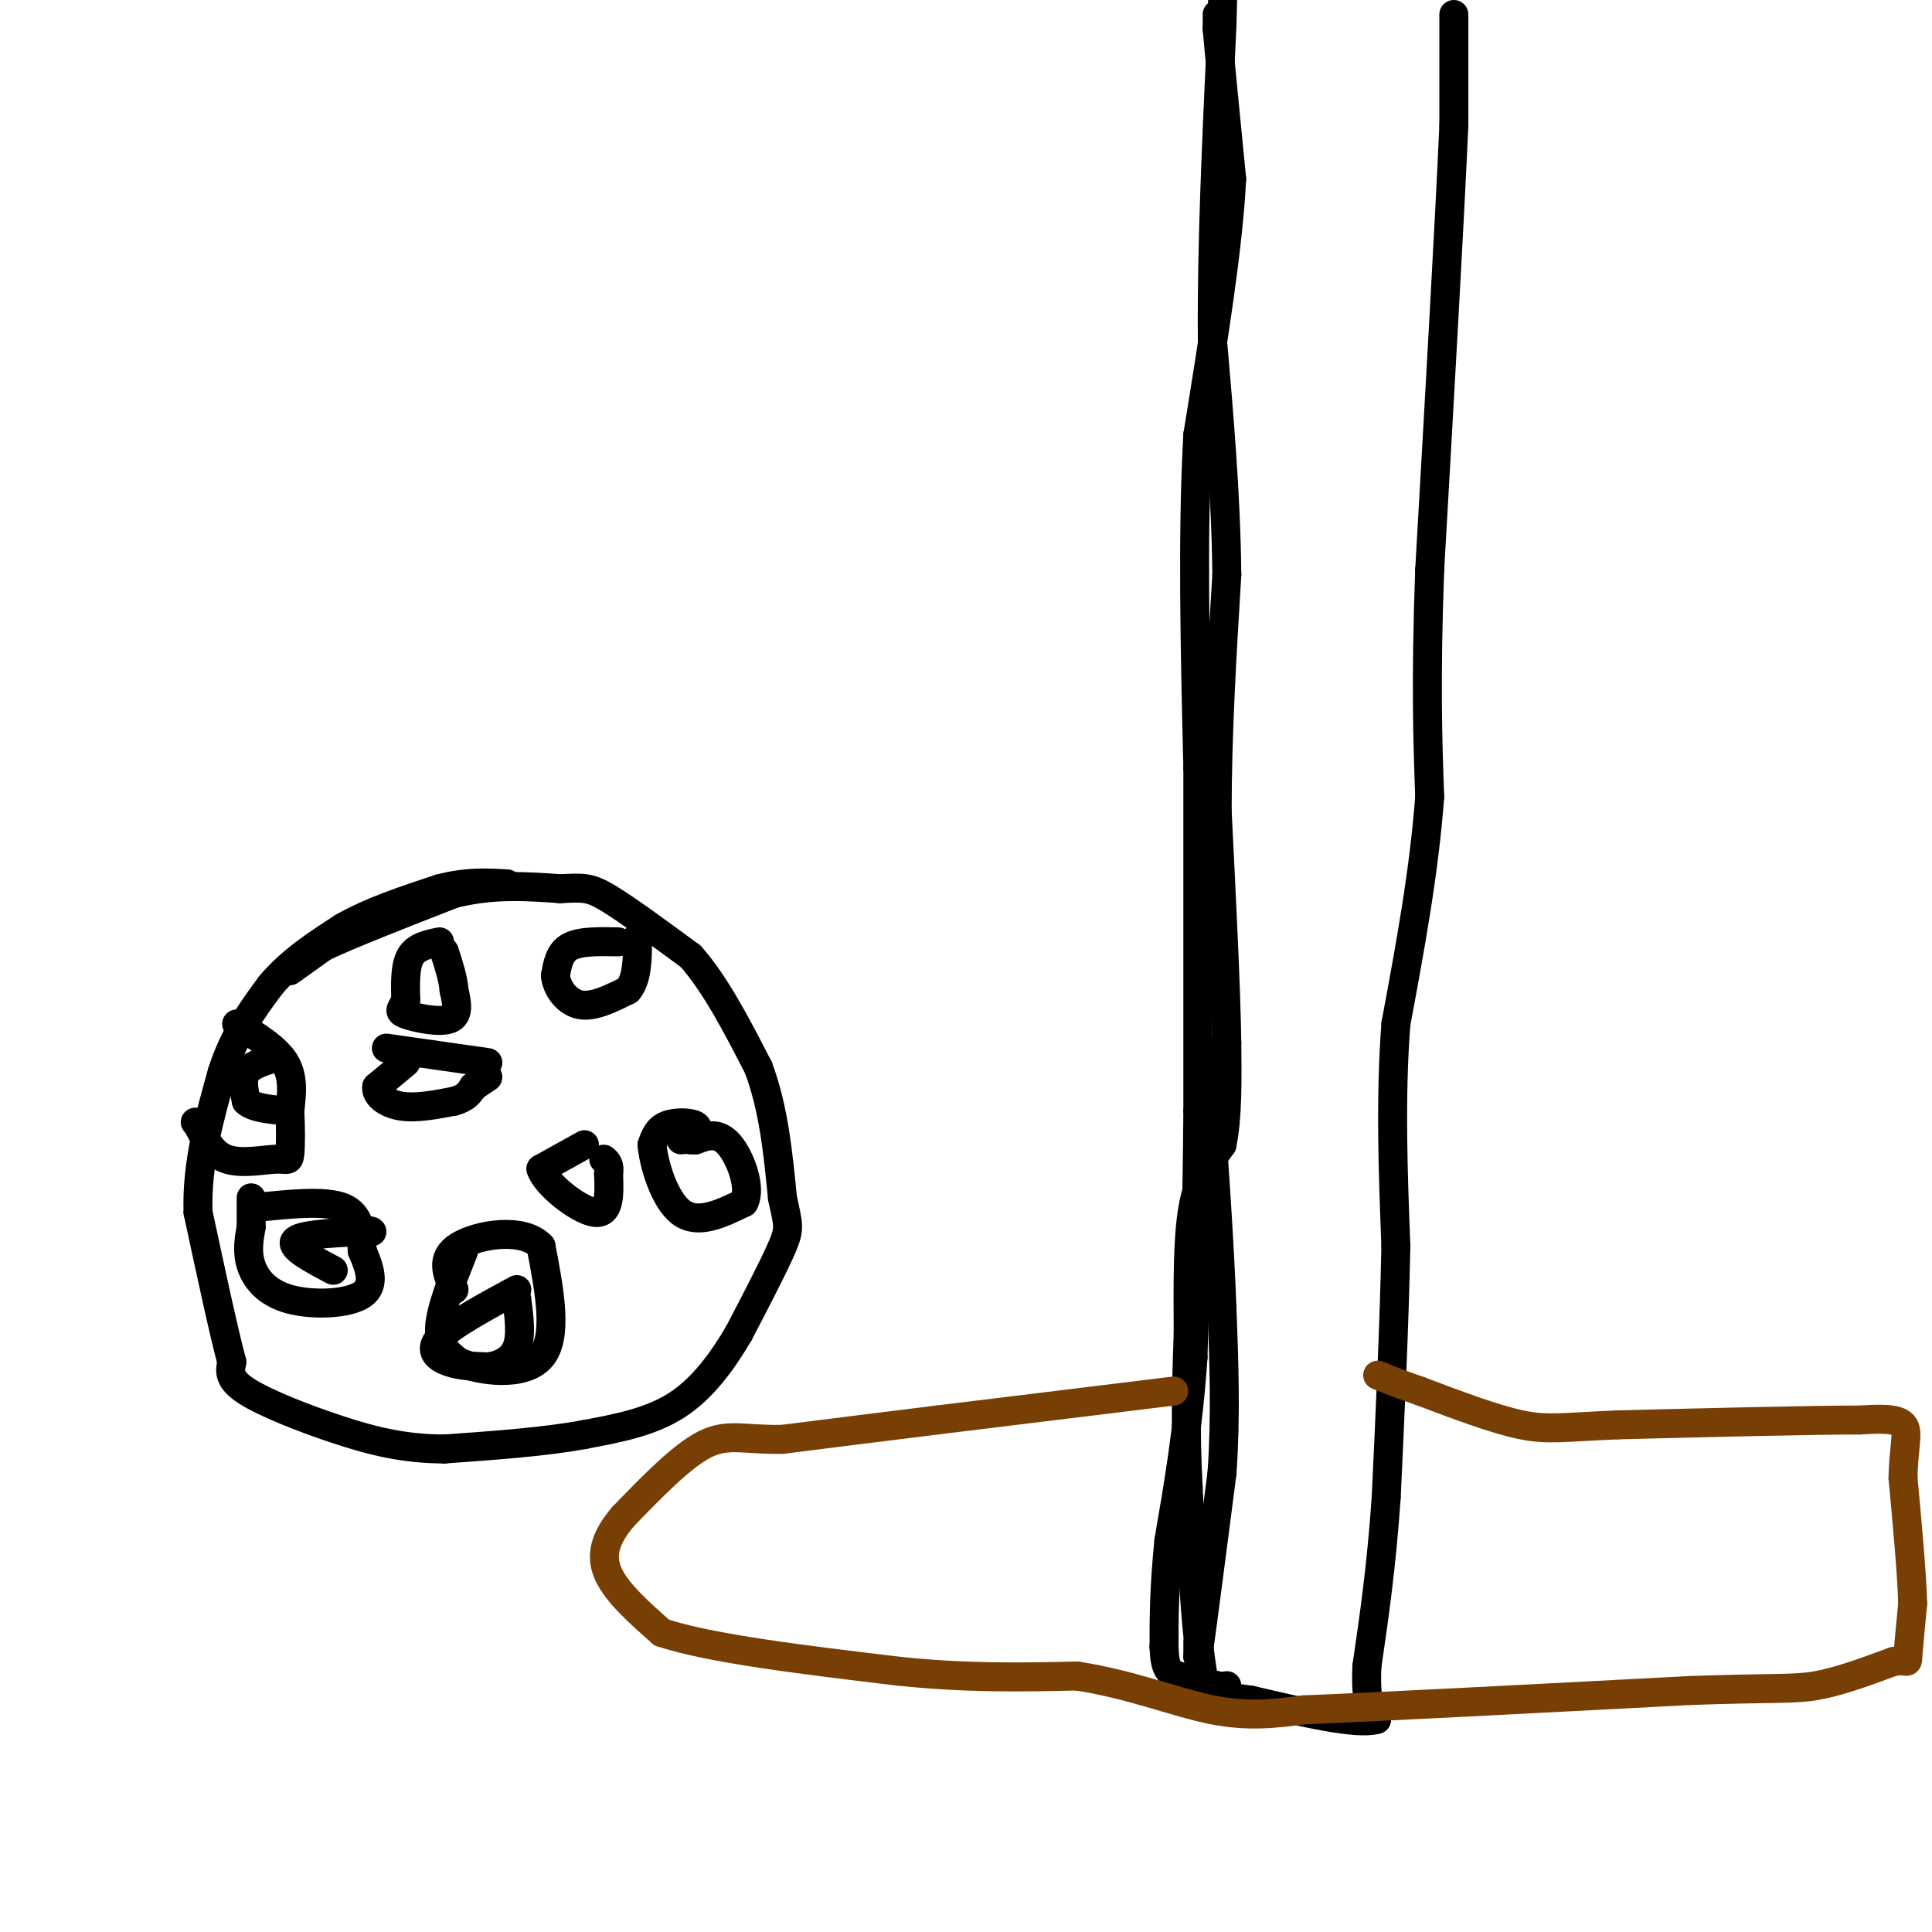 <svg viewBox='0 0 400 400' version='1.1' xmlns='http://www.w3.org/2000/svg' xmlns:xlink='http://www.w3.org/1999/xlink'><g fill='none' stroke='#000000' stroke-width='6' stroke-linecap='round' stroke-linejoin='round'><path d='M60,201c0.000,0.000 7.000,-5.000 7,-5'/><path d='M67,196c5.667,-2.667 16.333,-6.833 27,-11'/><path d='M94,185c8.167,-2.000 15.083,-1.500 22,-1'/><path d='M116,184c4.889,-0.244 6.111,-0.356 10,2c3.889,2.356 10.444,7.178 17,12'/><path d='M143,198c5.167,5.833 9.583,14.417 14,23'/><path d='M157,221c3.167,8.333 4.083,17.667 5,27'/><path d='M162,248c1.178,5.622 1.622,6.178 0,10c-1.622,3.822 -5.311,10.911 -9,18'/><path d='M153,276c-3.444,5.867 -7.556,11.533 -13,15c-5.444,3.467 -12.222,4.733 -19,6'/><path d='M121,297c-8.000,1.500 -18.500,2.250 -29,3'/><path d='M92,300c-8.369,-0.036 -14.792,-1.625 -22,-4c-7.208,-2.375 -15.202,-5.536 -19,-8c-3.798,-2.464 -3.399,-4.232 -3,-6'/><path d='M48,282c-1.667,-6.167 -4.333,-18.583 -7,-31'/><path d='M41,251c-0.333,-10.000 2.333,-19.500 5,-29'/><path d='M46,222c2.500,-7.833 6.250,-12.917 10,-18'/><path d='M56,204c4.167,-5.000 9.583,-8.500 15,-12'/><path d='M71,192c5.833,-3.333 12.917,-5.667 20,-8'/><path d='M91,184c5.667,-1.500 9.833,-1.250 14,-1'/><path d='M301,3c0.000,0.000 0.000,23.000 0,23'/><path d='M301,26c-0.833,19.167 -2.917,55.583 -5,92'/><path d='M296,118c-0.833,23.167 -0.417,35.083 0,47'/><path d='M296,165c-1.167,15.667 -4.083,31.333 -7,47'/><path d='M289,212c-1.167,15.500 -0.583,30.750 0,46'/><path d='M289,258c-0.333,16.333 -1.167,34.167 -2,52'/><path d='M287,310c-1.000,14.500 -2.500,24.750 -4,35'/><path d='M283,345c-0.333,7.667 0.833,9.333 2,11'/><path d='M285,356c-4.000,1.167 -15.000,-1.417 -26,-4'/><path d='M259,352c-5.833,-0.833 -7.417,-0.917 -9,-1'/><path d='M250,351c-2.167,-7.333 -3.083,-25.167 -4,-43'/><path d='M246,308c-0.667,-12.500 -0.333,-22.250 0,-32'/><path d='M246,276c-0.044,-10.178 -0.156,-19.622 1,-26c1.156,-6.378 3.578,-9.689 6,-13'/><path d='M253,237c1.167,-5.667 1.083,-13.333 1,-21'/><path d='M254,216c-0.167,-11.500 -1.083,-29.750 -2,-48'/><path d='M252,168c0.000,-16.167 1.000,-32.583 2,-49'/><path d='M254,119c-0.167,-16.333 -1.583,-32.667 -3,-49'/><path d='M251,70c-0.167,-19.000 0.917,-42.000 2,-65'/><path d='M253,5c0.333,-12.000 0.167,-9.500 0,-7'/><path d='M252,3c0.000,0.000 0.000,3.000 0,3'/><path d='M252,6c0.500,5.667 1.750,18.333 3,31'/><path d='M255,37c-0.667,14.000 -3.833,33.500 -7,53'/><path d='M248,90c-1.167,20.333 -0.583,44.667 0,69'/><path d='M248,159c0.000,23.333 0.000,47.167 0,71'/><path d='M248,230c-0.167,20.333 -0.583,35.667 -1,51'/><path d='M247,281c-1.000,14.833 -3.000,26.417 -5,38'/><path d='M242,319c-1.000,10.000 -1.000,16.000 -1,22'/><path d='M241,341c0.156,4.667 1.044,5.333 3,6c1.956,0.667 4.978,1.333 8,2'/><path d='M252,349c1.667,0.333 1.833,0.167 2,0'/><path d='M248,340c0.000,0.000 0.000,3.000 0,3'/><path d='M248,343c0.833,-5.833 2.917,-21.917 5,-38'/><path d='M253,305c0.833,-12.000 0.417,-23.000 0,-34'/><path d='M253,271c-0.500,-13.833 -1.750,-31.417 -3,-49'/><path d='M250,222c-0.500,-8.167 -0.250,-4.083 0,0'/></g>
<g fill='none' stroke='#783f04' stroke-width='6' stroke-linecap='round' stroke-linejoin='round'><path d='M243,288c0.000,0.000 -49.000,6.000 -49,6'/><path d='M194,294c-13.500,1.667 -22.750,2.833 -32,4'/><path d='M162,298c-7.778,0.178 -11.222,-1.378 -16,1c-4.778,2.378 -10.889,8.689 -17,15'/><path d='M129,314c-3.800,4.467 -4.800,8.133 -3,12c1.800,3.867 6.400,7.933 11,12'/><path d='M137,338c10.000,3.333 29.500,5.667 49,8'/><path d='M186,346c14.333,1.500 25.667,1.250 37,1'/><path d='M223,347c11.133,1.711 20.467,5.489 28,7c7.533,1.511 13.267,0.756 19,0'/><path d='M270,354c16.500,-0.667 48.250,-2.333 80,-4'/><path d='M350,350c17.511,-0.622 21.289,-0.178 26,-1c4.711,-0.822 10.356,-2.911 16,-5'/><path d='M392,344c3.111,-0.511 2.889,0.711 3,-1c0.111,-1.711 0.556,-6.356 1,-11'/><path d='M396,332c-0.167,-6.167 -1.083,-16.083 -2,-26'/><path d='M394,306c0.089,-6.444 1.311,-9.556 0,-11c-1.311,-1.444 -5.156,-1.222 -9,-1'/><path d='M385,294c-9.833,0.000 -29.917,0.500 -50,1'/><path d='M335,295c-11.289,0.467 -14.511,1.133 -20,0c-5.489,-1.133 -13.244,-4.067 -21,-7'/><path d='M294,288c-4.833,-1.667 -6.417,-2.333 -8,-3'/><path d='M286,285c-1.333,-0.500 -0.667,-0.250 0,0'/></g>
<g fill='none' stroke='#000000' stroke-width='6' stroke-linecap='round' stroke-linejoin='round'><path d='M80,217c0.000,0.000 21.000,3.000 21,3'/><path d='M84,220c0.000,0.000 -6.000,5.000 -6,5'/><path d='M78,225c-0.311,1.711 1.911,3.489 5,4c3.089,0.511 7.044,-0.244 11,-1'/><path d='M94,228c2.500,-0.667 3.250,-1.833 4,-3'/><path d='M98,225c0.667,-0.500 0.333,-0.250 0,0'/><path d='M98,225c0.000,0.000 3.000,-2.000 3,-2'/><path d='M128,195c-3.917,-0.083 -7.833,-0.167 -10,1c-2.167,1.167 -2.583,3.583 -3,6'/><path d='M115,202c0.200,2.400 2.200,5.400 5,6c2.800,0.600 6.400,-1.200 10,-3'/><path d='M130,205c2.000,-2.333 2.000,-6.667 2,-11'/><path d='M143,236c1.022,-1.178 2.044,-2.356 1,-3c-1.044,-0.644 -4.156,-0.756 -6,0c-1.844,0.756 -2.422,2.378 -3,4'/><path d='M135,237c0.289,3.822 2.511,11.378 6,14c3.489,2.622 8.244,0.311 13,-2'/><path d='M154,249c1.667,-2.933 -0.667,-9.267 -3,-12c-2.333,-2.733 -4.667,-1.867 -7,-1'/><path d='M144,236c-1.667,-0.167 -2.333,-0.083 -3,0'/><path d='M96,259c-2.417,6.083 -4.833,12.167 -5,16c-0.167,3.833 1.917,5.417 4,7'/><path d='M95,282c4.400,1.889 13.400,3.111 17,-1c3.600,-4.111 1.800,-13.556 0,-23'/><path d='M112,258c-3.733,-3.978 -13.067,-2.422 -17,0c-3.933,2.422 -2.467,5.711 -1,9'/><path d='M53,250c7.167,-0.750 14.333,-1.500 18,0c3.667,1.500 3.833,5.250 4,9'/><path d='M75,259c1.400,3.284 2.901,6.994 0,9c-2.901,2.006 -10.204,2.309 -15,1c-4.796,-1.309 -7.085,-4.231 -8,-7c-0.915,-2.769 -0.458,-5.384 0,-8'/><path d='M52,254c0.000,-2.333 0.000,-4.167 0,-6'/><path d='M49,212c4.083,2.500 8.167,5.000 10,8c1.833,3.000 1.417,6.500 1,10'/><path d='M60,230c0.196,3.547 0.187,7.415 0,9c-0.187,1.585 -0.550,0.888 -3,1c-2.450,0.112 -6.986,1.032 -10,0c-3.014,-1.032 -4.507,-4.016 -6,-7'/><path d='M41,233c-1.000,-1.167 -0.500,-0.583 0,0'/><path d='M91,195c-2.417,0.500 -4.833,1.000 -6,3c-1.167,2.000 -1.083,5.500 -1,9'/><path d='M84,207c-0.679,1.940 -1.875,2.292 0,3c1.875,0.708 6.821,1.774 9,1c2.179,-0.774 1.589,-3.387 1,-6'/><path d='M94,205c-0.167,-2.333 -1.083,-5.167 -2,-8'/><path d='M57,219c-2.500,0.750 -5.000,1.500 -6,3c-1.000,1.500 -0.500,3.750 0,6'/><path d='M51,228c1.333,1.333 4.667,1.667 8,2'/><path d='M69,263c-4.417,-2.333 -8.833,-4.667 -8,-6c0.833,-1.333 6.917,-1.667 13,-2'/><path d='M74,255c2.667,-0.333 2.833,-0.167 3,0'/><path d='M107,267c-6.800,3.689 -13.600,7.378 -16,10c-2.400,2.622 -0.400,4.178 2,5c2.400,0.822 5.200,0.911 8,1'/><path d='M101,283c2.578,-0.289 5.022,-1.511 6,-4c0.978,-2.489 0.489,-6.244 0,-10'/><path d='M121,237c0.000,0.000 -9.000,5.000 -9,5'/><path d='M112,242c0.911,3.133 7.689,8.467 11,9c3.311,0.533 3.156,-3.733 3,-8'/><path d='M126,243c0.333,-1.833 -0.333,-2.417 -1,-3'/></g>
</svg>